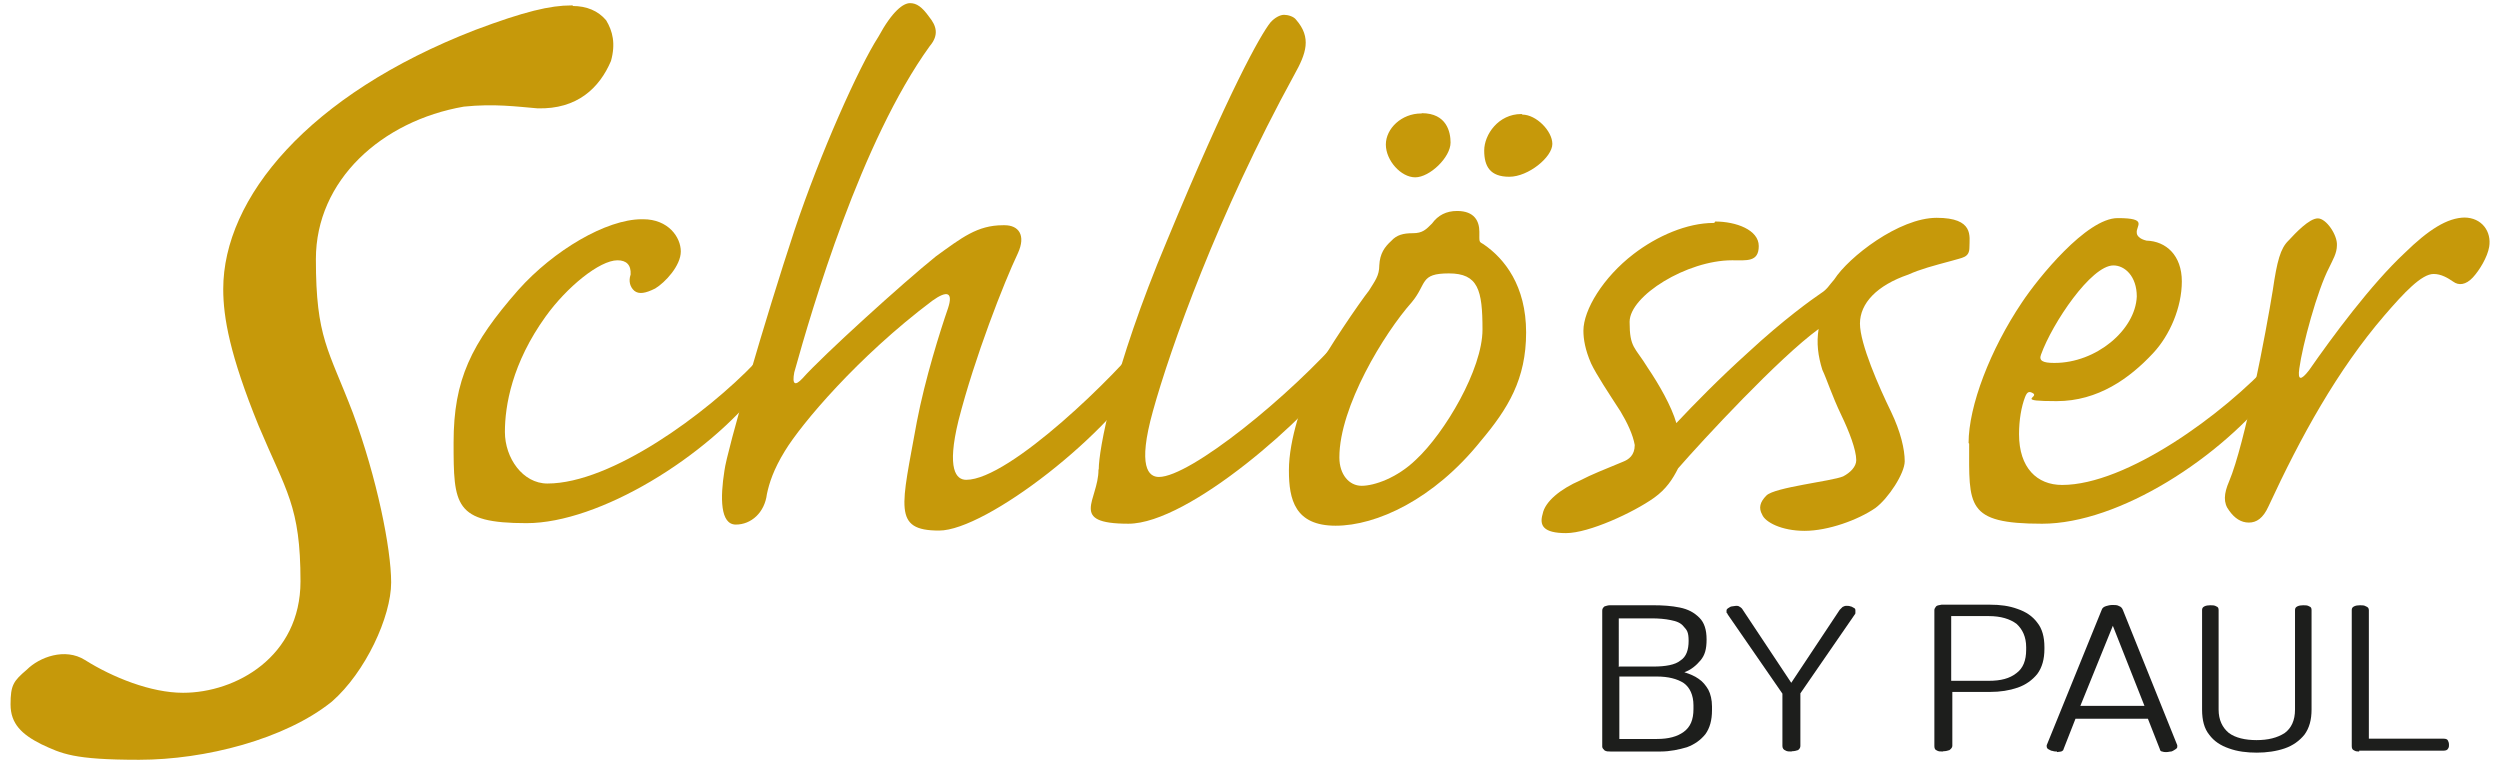 <svg xmlns="http://www.w3.org/2000/svg" xmlns:xlink="http://www.w3.org/1999/xlink" id="Layer_1" x="0px" y="0px" width="876.9px" height="267.6px" viewBox="0 0 876.9 267.6" style="enable-background:new 0 0 876.9 267.6;" xml:space="preserve"><style type="text/css">	.st0{fill:#C6990A;}	.st1{fill:#1D1E1C;}</style><g>	<path class="st0" d="M225.6,76.9c8.8,0,13.2,6.3,13.2,11.3c0,5-5.5,10.9-9,13c-3.4,1.7-5.7,2.1-7.3,0.8c-1.5-1.3-2.1-3.4-1.3-5.7  c0.2-3.4-1.5-5-4.6-5c-6.3,0-17.8,9.4-25.2,19.7c-11.8,16.4-14.3,31.3-14.3,40.5c0,9.2,6.3,18.1,14.9,18.1  c22.5,0,55.9-24.6,72.9-42.4c2.5-2.7,4.6-2.7,5.5-0.6c0.6,2.1-0.6,5.2-3.4,9.2c-19.1,24.6-56.9,47.7-82.3,47.7s-25.6-6.3-25.6-28.3  s6.1-34.6,22.7-53.5c12.4-13.9,30.9-24.8,43.3-24.8h0.2L225.6,76.9z"></path>	<path class="st0" d="M352.4,79c4.8,0,7.6,3.4,4.6,9.9c-4.8,10.1-15.1,36.3-20.8,58.6c-4.2,17.2-0.8,20.8,2.7,20.8  c15.3,0,53.3-37.4,63.2-50.4c2.5-2.7,4.8-2.3,4.8,0.2s-0.8,5.2-3.4,9.4c-13.2,24.4-57.7,58.6-74.1,58.6c-16.4,0-13.2-8.2-7.8-38.2  c2.9-15.1,8.2-31.9,10.9-39.7c1.9-5.7-0.2-6.5-5.5-2.7c-26.2,19.7-46,43.3-51.7,52.7c-4,6.5-5.5,11.3-6.3,15.1  c-0.8,6.5-5.5,10.7-10.9,10.7c-5.5,0-5.5-9.4-4-18.9c0.8-6.7,14.3-53.3,24.6-84.4c9-26.9,22.5-57.1,29.4-67.8  c5-9.2,8.8-11.8,11.1-11.8s4.2,1.3,6.7,4.8c2.5,3.1,3.6,6.3,0.2,10.3c-24.1,33.4-41.2,91.8-47.5,114.4c-0.8,4.2,0.2,5,2.9,2.1  c6.9-7.8,35.1-33.4,46.8-42.8c9-6.5,14.5-10.9,23.5-10.9L352.4,79L352.4,79z"></path>	<path class="st0" d="M385.4,164.5c0-6.3,4.8-34.6,23.9-80c21.8-52.7,32.8-72.2,36.3-76.6c1.5-1.7,3.4-2.7,4.8-2.7s3.4,0.6,4.2,1.7  c5.5,6.3,3.6,11.8-0.6,19.3c-26.9,49.1-43.5,96-49.6,118c-5.5,19.7-1.5,23.1,2.1,23.1c10.9,0,45.8-28.1,65.3-50.6  c1.9-2.1,3.6-1.3,3.6,1.3s-0.8,5.9-3.6,10.1c-12.4,18.1-54.8,55.6-76,55.6c-21.2,0-10.5-8.2-10.5-18.9l0,0L385.4,164.5z"></path>	<path class="st0" d="M452.1,164.9c0-10.7,4.8-24.4,8.8-33.4c4.6-8.8,16-25.4,19.3-29.6c2.1-3.4,3.6-5.2,3.6-8.8  c0.2-4.2,1.9-6.5,4.2-8.6c1.9-2.1,4.2-2.7,7.6-2.7s4.6-1.3,6.7-3.4c2.1-2.9,5-4.4,8.8-4.4c6.1,0,7.8,3.6,7.8,7.3  c0,3.8-0.2,3.4,1.5,4.4c7.3,5,14.9,14.5,14.9,30.9s-6.3,26.7-16,38.2c-16.4,20.4-36.5,29.6-50.8,29.6c-14.3,0-16.4-9.2-16.4-19.3  l0,0L452.1,164.9z M469.8,160.5c0,5.9,3.4,9.9,7.8,9.9s12.4-2.7,19.1-9.2c10.1-9.4,23.3-31.7,23.3-45.6s-1.5-19.7-11.8-19.7  c-10.3,0-7.6,3.6-13,10.1c-9.7,10.9-25.4,36.7-25.4,54.4l0,0V160.5z M498.7,39.7c8.8,0,10.1,6.7,10.1,10.3  c0,5.2-7.3,12.2-12.4,12.2c-5,0-10.3-5.9-10.3-11.5s5.5-10.9,12.4-10.9H498.7z M534,40.2c4.8,0,10.5,5.7,10.5,10.3  S536.1,62,529.4,62s-8.8-3.6-8.8-9.2s5-12.8,13-12.8h0.2L534,40.2z"></path>	<path class="st0" d="M601.6,77.7c7.3,0,15.3,2.9,15.3,8.6s-4.2,5-9.4,5c-15.7,0-35.9,12.4-35.9,21.6s1.9,8.8,6.3,16  c4,5.9,8.4,13.6,10.1,19.5c6.1-6.5,15.1-15.7,25.2-24.8c12.4-11.5,22.5-18.7,25.6-20.8c2.1-1.3,2.9-2.9,4.6-4.8  c5-7.8,22.7-21.6,35.9-21.6s11.5,6.5,11.5,10.3s-2.5,3.6-6.3,4.8c-6.3,1.7-10.9,2.9-15.1,4.8c-11.1,3.8-17,10.1-17,17.2  c0,7.1,6.7,22.3,10.9,30.9c3.4,7.1,4.8,13.2,4.8,17.4c0,4.2-5.7,13-10.3,16.4c-6.1,4.2-16.6,8-24.8,8s-13.9-3.1-14.9-5.7  c-1.3-2.3-0.8-4.4,1.5-6.7c2.9-2.9,22.9-5,26.9-6.7c2.5-1.3,4.6-3.4,4.6-5.7c0-3.6-2.5-10.1-5.2-15.7c-3.4-7.1-5-12.4-6.7-16  c-1.5-4.8-2.1-9.4-1.3-14.3c-13.9,10.1-40.5,38.8-49.3,48.9c-1.9,3.8-4.2,7.3-8.4,10.3c-7.3,5.2-22.9,12.4-30.9,12.4  c-8,0-9.4-2.7-8.2-6.7c0.8-4.4,6.3-8.8,13.2-11.8c4-2.1,8.4-3.8,14.9-6.5c2.1-0.8,4.2-2.3,4.2-5.9c-0.6-3.6-2.7-8-5-11.8  c-4.2-6.5-8.4-12.8-10.3-16.8c-2.1-4.8-2.7-8.6-2.7-11.5c0-7.3,6.9-18.7,17.6-26.9c8.2-6.3,18.7-10.9,28.1-10.9h0.2L601.6,77.7z"></path>	<path class="st0" d="M690.5,155.4c0-13,7.6-32.8,18.7-49.3c5.7-8.6,22.7-29.6,33.6-29.6c10.9,0,6.3,2.7,6.7,5.2  c0,0.8,0.8,2.1,3.4,2.7c6.9,0.2,12.4,5.2,12.4,14.3s-4.2,18.9-10.1,25.2c-8.2,8.8-19.3,16.8-33.8,16.8s-6.3-1.3-8.2-2.7  c-1.3-0.8-2.1-0.8-2.9,1.3c-1.3,3.4-2.1,8-2.1,13c0,11.8,6.3,17.8,15.1,17.8c22.5,0,56.5-24.6,74.1-43.9c1.9-1.7,3.4-1.7,4.2,0.2  c0.6,2.1-0.6,5.7-3.4,9.4c-19.1,24.8-55,47.9-81.9,47.9s-25.6-6.3-25.6-28.1l0,0L690.5,155.4z M720.7,127.3  c14.5,0,28.3-11.5,28.8-23.3c0-7.1-4.2-10.9-8.2-10.9c-7.8,0-21.4,20.2-25.4,31.3c-0.8,2.1,0.6,2.9,4.6,2.9L720.7,127.3  L720.7,127.3z"></path>	<path class="st0" d="M864.3,76.3c6.3,0,9.7,5,8.8,10.3c-0.6,3.6-3.4,8.2-5.7,10.7c-2.5,2.7-5,2.9-6.9,1.5c-1.9-1.3-4.2-2.7-6.9-2.7  c-4.2,0-10.3,6.5-17.2,14.5c-16.6,19.3-29.4,42.6-40.7,67c-1.9,4.2-4.2,5.7-6.9,5.7s-5-1.5-6.9-4.2c-2.1-2.7-1.9-5.9,0-10.3  c5.5-13,13-52.7,15.3-67c1.5-10.3,2.7-14.7,5.5-17.4c2.5-2.7,7.3-7.8,10.3-7.8s6.9,5.9,6.7,9.4c0,2.9-1.5,5.2-2.7,7.8  c-4.2,8-9.4,27.3-10.5,35.5c-0.6,4.2,0.6,4.2,3.4,0.6c8.2-11.8,21.8-30.2,33.6-41.2c8.2-8,14.9-12.4,21.2-12.4h0.2L864.3,76.3z"></path>	<path class="st0" d="M200.8,2.1c5,0,9,1.7,11.8,5c2.3,3.8,3.4,8.2,1.7,14.3c-4,9.4-11.8,17-25.8,16.6c-7.3-0.6-15.1-1.7-25.8-0.6  c-28.8,5-51.9,25.8-51.9,53.5s4.4,31.5,13,54c8.4,22.7,13.4,47.5,13.4,59.4c0,12-9,31.5-20.8,41.8c-16.4,13.2-44.5,20.4-67.6,20.4  s-27.1-2.1-34.4-5.5c-6.7-3.4-10.7-7.1-10.7-13.9s1-8.2,5.7-12.2c4.4-4.4,13.4-7.8,20.4-3.4c9.7,6.1,23.1,11.5,34.4,11.5  c18.5,0,41.2-12.6,41.2-39.1s-5-31.5-14.7-54.6c-10.1-24.8-12.4-38-12.4-47.9c0-31.9,29.8-68.2,88.4-90.9C184,4,193,1.9,200.4,1.9  h0.6L200.8,2.1z"></path>	<path class="st1" d="M568,259.2h13.2c4,0,7.1-0.8,9.4-2.5c2.3-1.7,3.4-4.2,3.4-8v-1.3c0-3.6-1.3-6.3-3.4-7.8  c-2.3-1.5-5.5-2.3-9.4-2.3H568v21.4V259.2z M568,233.8h12c4.2,0,7.6-0.6,9.4-2.1c2.1-1.3,2.9-3.8,2.9-6.9c0-3.1-0.6-3.8-1.7-5  c-1-1.3-2.5-1.9-4.6-2.3c-1.9-0.4-4.2-0.6-6.7-0.6h-11.5V234L568,233.8z M564.9,263.6c-0.8,0-1.5,0-2.1-0.4  c-0.4-0.4-0.8-0.8-0.8-1.3v-47.7c0-0.6,0.2-1,0.8-1.5c0.6-0.2,1.3-0.4,1.9-0.4h15.1c3.4,0,6.5,0.2,9.4,0.8c2.9,0.6,5,1.7,6.9,3.6  c1.7,1.7,2.5,4.2,2.5,7.6s-0.6,5.5-2.1,7.3s-3.4,3.4-5.7,4.2c1.9,0.6,3.6,1.3,5,2.3c1.5,1,2.5,2.3,3.4,3.8c0.8,1.5,1.3,3.6,1.3,5.9  v1.3c0,3.6-0.8,6.3-2.3,8.4c-1.7,2.1-3.8,3.6-6.5,4.6c-2.7,0.8-5.9,1.5-9.2,1.5h-17.4L564.9,263.6z"></path>	<path class="st1" d="M628.3,263.6c-0.8,0-1.5,0-2.1-0.4c-0.6-0.2-1-0.8-1-1.5v-17.8c0-0.2,0-0.4,0-0.6L606,215.5  c0-0.2-0.2-0.4-0.4-0.6c0-0.2,0-0.4,0-0.6c0-0.4,0-0.6,0.6-1c0.4-0.2,0.8-0.6,1.3-0.6c0.4,0,1-0.2,1.5-0.2c0.4,0,0.8,0,1.3,0.4  c0.4,0.2,0.8,0.6,1,1l17,25.6l17-25.6c0.4-0.4,0.8-0.8,1-1c0.4-0.2,0.8-0.4,1.3-0.4c0.4,0,1,0,1.5,0.2c0.4,0,0.8,0.4,1.3,0.6  c0.4,0.2,0.4,0.6,0.4,1c0,0.4,0,0.4,0,0.6c0,0.2,0,0.4-0.2,0.6l-19.1,27.7c0,0,0,0.4,0,0.6v17.8c0,0.6-0.2,1-0.8,1.5  c-0.6,0.2-1.3,0.4-2.1,0.4"></path>	<path class="st1" d="M684.4,238.8h13.2c4.2,0,7.3-0.8,9.7-2.7c2.3-1.7,3.4-4.4,3.4-8.2V227c0-3.6-1.3-6.3-3.4-8.2  c-2.3-1.7-5.5-2.7-9.7-2.7h-13.2v22.3V238.8z M681.4,263.6c-0.8,0-1.5,0-2.1-0.4c-0.6-0.2-0.8-0.8-0.8-1.5V214  c0-0.4,0.2-0.8,0.6-1.3c0.4-0.4,1-0.4,1.9-0.6h17c3.6,0,6.7,0.4,9.7,1.5c2.9,1,5.2,2.5,6.9,4.8c1.7,2.1,2.5,5,2.5,8.6v0.6  c0,3.6-0.8,6.5-2.5,8.8c-1.7,2.1-4,3.8-6.9,4.8c-2.9,1-6.1,1.5-9.7,1.5h-13.2v18.9c0,0.6-0.4,1-1,1.5c-0.6,0.2-1.3,0.4-2.1,0.4"></path>	<path class="st1" d="M729.7,247.6h22.5l-11.1-28.1L729.7,247.6L729.7,247.6z M721.5,263.6c-0.4,0-1,0-1.5-0.2c-0.6,0-1-0.4-1.5-0.6  c-0.4-0.2-0.6-0.6-0.6-1s0-0.4,0-0.4l19.3-47.5c0.2-0.6,0.6-1,1.5-1.3c0.6-0.2,1.5-0.4,2.3-0.4c0.8,0,1.7,0,2.3,0.4  c0.6,0.2,1,0.6,1.3,1.3l19.1,47.5c0,0,0,0.2,0,0.4c0,0.4,0,0.6-0.6,1c-0.4,0.2-0.8,0.6-1.5,0.8c-0.6,0-1,0.2-1.7,0.2s-1,0-1.5-0.2  c-0.4,0-0.8-0.4-0.8-0.8l-4.2-10.7H728l-4.2,10.7c0,0.4-0.4,0.6-0.8,0.8c-0.4,0-1,0.2-1.5,0.2"></path>	<path class="st1" d="M791.7,264c-3.6,0-6.9-0.4-9.9-1.5c-2.9-1-5.2-2.5-6.9-4.8c-1.7-2.1-2.5-5-2.5-8.8V214c0-0.6,0.2-1,0.8-1.3  s1.3-0.4,2.1-0.4s1.5,0,2.1,0.4c0.6,0.2,0.8,0.6,0.8,1.3v34.9c0,3.6,1.3,6.3,3.6,8.2c2.3,1.7,5.7,2.5,9.7,2.5c4,0,7.3-0.8,9.9-2.5  c2.3-1.7,3.6-4.4,3.6-8.2V214c0-0.6,0.2-1,0.8-1.3s1.3-0.4,2.1-0.4c0.8,0,1.5,0,2.1,0.4c0.6,0.2,0.8,0.6,0.8,1.3v34.9  c0,3.6-0.8,6.5-2.5,8.8c-1.7,2.1-4,3.8-6.9,4.8c-2.9,1-6.3,1.5-9.9,1.5"></path>	<path class="st1" d="M827.6,263.6c-0.6,0-1.3,0-1.9-0.4c-0.6-0.2-0.8-0.8-0.8-1.5V214c0-0.6,0.2-1,0.8-1.3s1.3-0.4,2.1-0.4  s1.5,0,2.1,0.4c0.6,0.2,1,0.6,1,1.3v45.1h26.2c0.8,0,1.3,0.2,1.5,0.6c0.2,0.4,0.4,0.8,0.4,1.5c0,0.6,0,1-0.4,1.5  c-0.2,0.4-0.8,0.6-1.5,0.6h-29.6V263.6z"></path></g></svg>